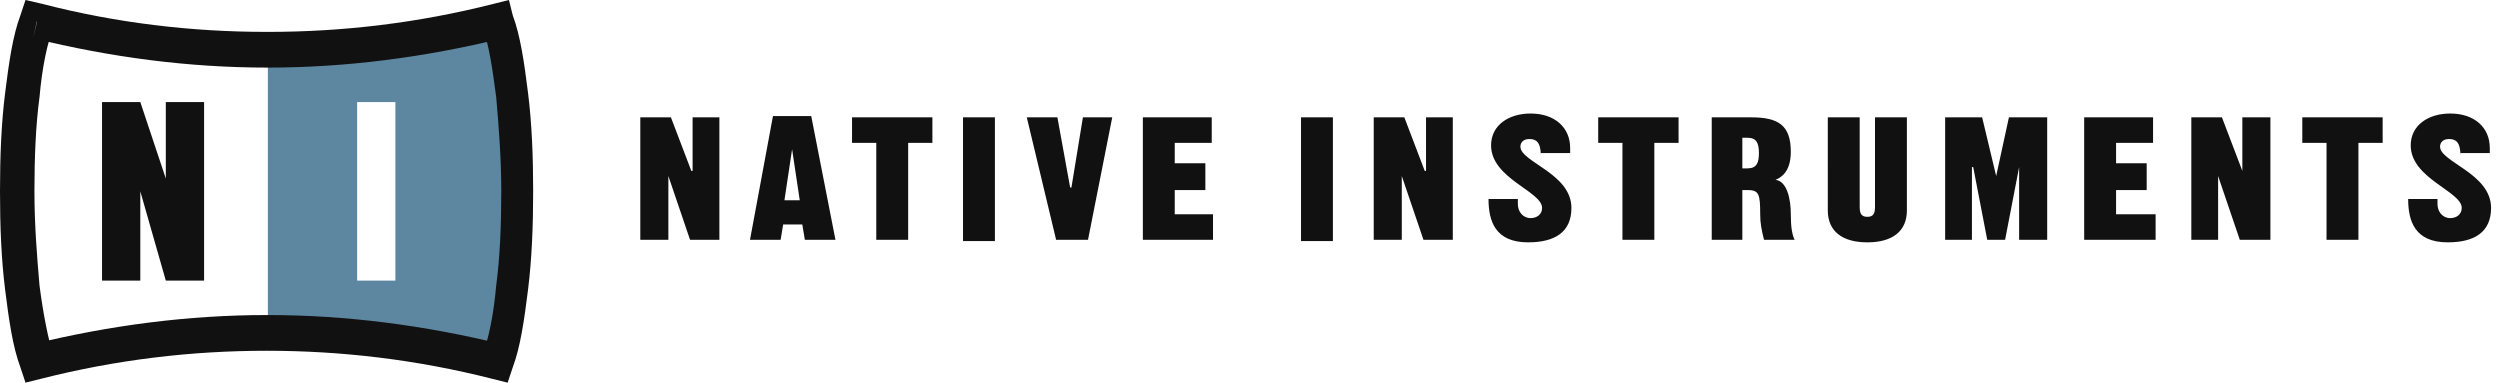<svg xmlns="http://www.w3.org/2000/svg" viewBox="0 0 196 30"><style>.st0{fill:#111}.st1{fill:#5d86a0}</style><g id="Layer_1"><path class="st0" d="M50.2 18.8V9.2h2.4l1.6 4.2h.1V9.2h2.1v9.6h-2.3l-1.7-5v5h-2.2M65.5 18.8h-2.4l-.2-1.2h-1.5l-.2 1.2h-2.4l1.8-9.7h3l1.9 9.7m-4-3.1h1.2l-.6-4-.6 4zM71.2 11.2v7.6h-2.5v-7.6h-1.9v-2h6.3v2h-1.9M75.5 9.2H78v9.7h-2.5zM84.9 9.2h2.3l-1.9 9.6h-2.5l-2.3-9.6h2.4l1 5.5h.1l.9-5.5M89.6 18.8V9.2H95v2h-2.9v1.6h2.4v2.1h-2.4v1.9h3v2h-5.5M102 9.2h2.5v9.7H102zM107.7 18.8V9.2h2.4l1.6 4.2h.1V9.2h2.1v9.6h-2.3l-1.7-5v5h-2.2M120.8 12.2c0-1.1-.4-1.3-.9-1.3s-.7.3-.7.6c0 1.2 4 2.1 4 4.8 0 1.9-1.3 2.7-3.4 2.7-2.6 0-3.1-1.7-3.1-3.4h2.3v.4c0 .6.4 1.1 1 1.1.5 0 .9-.3.9-.8 0-1.3-4-2.3-4-4.9 0-1.6 1.4-2.5 3.1-2.5 1.9 0 3.1 1.1 3.1 2.7v.4h-2.3M129.7 11.2v7.6h-2.5v-7.6h-1.9v-2h6.3v2h-1.9M134.2 18.8V9.2h3.1c2.1 0 3.1.6 3.1 2.7 0 1.5-.7 2-1.2 2.2.9.1 1.2 1.5 1.2 2.7 0 1 .1 1.6.3 2h-2.4c-.2-.8-.3-1.3-.3-2 0-1.6-.1-1.9-1-1.9h-.4v3.9h-2.4m2.4-5.6h.4c.7 0 .9-.4.9-1.2 0-.8-.2-1.2-.9-1.2h-.4v2.4zM149.5 9.2v7.3c0 1.6-1.1 2.5-3.1 2.5s-3.1-.9-3.1-2.5V9.2h2.5v7c0 .5.1.8.6.8s.6-.3.6-.8v-7h2.5M152.5 18.8V9.2h2.9l1.1 4.6 1-4.6h3v9.6h-2.2v-5.7l-1.1 5.7h-1.4l-1.1-5.7h-.1v5.7h-2.1M163.4 18.8V9.2h5.4v2h-2.9v1.6h2.4v2.1h-2.4v1.9h3.1v2h-5.6M171.8 18.8V9.2h2.4l1.6 4.2V9.2h2.2v9.6h-2.4l-1.7-5v5h-2.1M184.9 11.2v7.6h-2.5v-7.6h-1.9v-2h6.3v2h-1.9M192.9 12.2c0-1.1-.4-1.3-.9-1.3s-.7.3-.7.6c0 1.2 4 2.1 4 4.8 0 1.9-1.3 2.7-3.4 2.7-2.6 0-3.1-1.7-3.1-3.4h2.3v.4c0 .6.4 1.1 1 1.1.5 0 .9-.3.9-.8 0-1.3-4-2.3-4-4.9 0-1.6 1.4-2.5 3.1-2.5 1.9 0 3.1 1.1 3.1 2.7v.4h-2.3"/></g><g id="Layer_4"><path class="st1" d="M40 3H21v24h19V3zm-9 19h-3V8h3v14z"/><path class="st0" d="M2.6 3C8.7 4.5 14.8 5.3 21 5.3c6.1 0 12.3-.8 18.4-2.3l-1.6-.9c.5 1.2.8 3.2 1.1 5.5.2 2.3.4 4.8.4 7.4 0 2.6-.1 5.2-.4 7.4-.2 2.3-.6 4.2-1.1 5.5l1.6-.9c-6.1-1.5-12.3-2.3-18.4-2.3h-.1c-6.1 0-12.3.8-18.4 2.3l1.7.9c-.4-1.2-.8-3.2-1.1-5.5-.2-2.3-.4-4.8-.4-7.4 0-2.6.1-5.2.4-7.4.2-2.3.6-4.2 1.1-5.5L2.6 3l.3-1.4-1.3-.4C1 2.8.7 4.9.4 7.3.1 9.7 0 12.3 0 15s.1 5.3.4 7.7c.3 2.4.6 4.5 1.2 6.1L2 30l1.2-.3c5.9-1.5 11.8-2.2 17.7-2.2 5.9 0 11.8.7 17.7 2.2l1.2.3.4-1.2c.6-1.6.9-3.7 1.2-6.1.3-2.4.4-5.1.4-7.7 0-2.7-.1-5.3-.4-7.7-.3-2.4-.6-4.5-1.2-6.1L39.9 0l-1.2.3C32.8 1.8 26.9 2.5 21 2.5h-.1C15 2.5 9.1 1.8 3.3.3L2 0l-.4 1.2 1.3.5"/><path class="st0" d="M11 22v-7l2 7h3V8h-3v6l-2-6H8v14z"/></g></svg>
